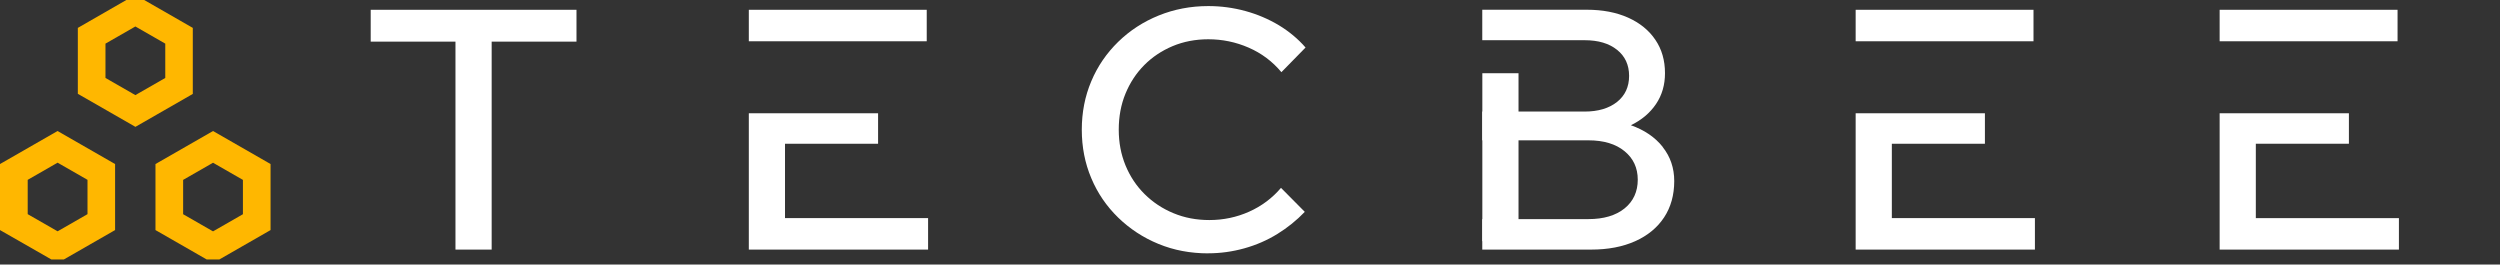 <svg xmlns="http://www.w3.org/2000/svg" width="1871" height="198" viewBox="0 0 1871 198" fill="none"><rect x="0" y="0" width="1871" height="198" fill="#333333" stroke="none"/><g clip-path="url(#clip0_1291_2890)"><g clip-path="url(#clip1_1291_2890)"><g clip-path="url(#clip2_1291_2890)"><path d="M159.428 196.897L116.363 172.186V122.763L159.428 98.052L202.492 122.763V172.186L159.428 196.897ZM137.052 160.315L159.428 173.156L181.804 160.315V134.633L159.428 121.792L137.052 134.633V160.315ZM43.109 196.853L0 172.186V122.763L43.065 98.052L86.129 122.763V172.186L43.065 196.897L43.109 196.853ZM20.733 160.271L43.109 173.112L65.485 160.271V134.589L43.109 121.748L20.733 134.589V160.271ZM101.313 94.918L58.248 70.207V20.872L101.224 -3.839L144.289 20.872V70.295L101.224 95.007L101.313 94.918ZM78.937 58.337L101.313 71.178L123.689 58.337V32.655L101.313 19.814L78.937 32.655V58.337Z" fill="#FFB700"></path><path d="M340.876 186.792V31.154H277.433V7.326H431.445V31.154H367.958V186.792H340.876Z" fill="white"></path><path d="M904.311 189.616C890.904 189.616 878.473 187.277 867.018 182.556C855.564 177.878 845.531 171.259 836.829 162.831C828.127 154.358 821.423 144.562 816.717 133.354C811.967 122.145 809.614 110.054 809.614 97.081C809.614 84.107 811.967 72.016 816.717 60.808C821.423 49.6 828.172 39.803 836.829 31.331C845.531 22.858 855.609 16.283 867.152 11.606C878.695 6.928 891.037 4.545 904.311 4.545C913.768 4.545 923.002 5.781 932.059 8.252C941.072 10.723 949.418 14.298 957.099 18.887C964.735 23.52 971.439 29.08 977.077 35.567L959.008 54.012C952.304 45.981 944.135 39.847 934.501 35.655C924.867 31.463 914.789 29.389 904.311 29.389C894.677 29.389 885.754 31.11 877.629 34.508C869.46 37.95 862.357 42.672 856.363 48.717C850.325 54.807 845.664 61.911 842.29 70.119C838.915 78.327 837.273 87.284 837.273 97.037C837.273 106.789 838.96 115.482 842.29 123.69C845.664 131.897 850.414 139.09 856.585 145.224C862.756 151.358 869.993 156.167 878.251 159.565C886.509 163.007 895.432 164.684 905.066 164.684C915.544 164.684 925.489 162.61 934.856 158.418C944.224 154.226 952.171 148.269 958.697 140.59L976.5 158.55C970.462 164.861 963.625 170.376 955.989 175.098C948.353 179.82 940.095 183.394 931.216 185.865C922.336 188.336 913.368 189.572 904.267 189.572L904.311 189.616Z" fill="white"></path><path d="M587.498 30.89H606.855H693.562V7.326H560.417V30.89H587.498Z" fill="white"></path><path d="M587.498 163.228V107.583H657.156V84.769H606.855H587.498H560.417V186.792H694.583V163.228H587.498Z" fill="white"></path><path d="M1244.43 110.01C1238.66 102.729 1230.71 97.301 1220.55 93.727C1228.63 89.8 1234.89 84.504 1239.37 77.841C1243.86 71.178 1246.08 63.5 1246.08 54.762C1246.08 45.187 1243.68 36.847 1238.84 29.742C1234.04 22.638 1227.21 17.122 1218.46 13.194C1209.67 9.267 1199.37 7.281 1187.52 7.281H1109.33V30.095H1185.96C1196.13 30.095 1204.21 32.478 1210.2 37.288C1216.2 42.054 1219.22 48.585 1219.22 56.792C1219.22 65 1216.2 71.487 1210.2 76.297C1204.17 81.062 1196.09 83.489 1185.96 83.489H1109.33V105.024H1188.8C1200.17 105.024 1209.14 107.715 1215.75 113.099C1222.37 118.482 1225.7 125.631 1225.7 134.501C1225.7 143.37 1222.37 150.74 1215.75 156.035C1209.14 161.33 1200.13 163.978 1188.8 163.978H1109.33V186.792H1190.85C1203.41 186.792 1214.38 184.718 1223.74 180.526C1233.11 176.334 1240.35 170.376 1245.41 162.698C1250.47 155.02 1253 145.93 1253 135.516C1253 125.764 1250.12 117.291 1244.34 110.01H1244.43Z" fill="white"></path><path d="M1415.85 30.89H1452.47H1521.87V7.326H1388.77V30.89H1415.85Z" fill="white"></path><path d="M1415.85 163.228V107.583H1485.51V84.769H1452.47H1415.85H1388.77V186.792H1522.93V163.228H1415.85Z" fill="white"></path><path d="M1688.26 30.89H1721.83H1794.33V7.326H1661.18V30.89H1688.26Z" fill="white"></path><path d="M1688.26 163.228V107.583H1757.92V84.769H1721.83H1688.26H1661.18V186.792H1795.35V163.228H1688.26Z" fill="white"></path><path d="M1136.46 54.807H1109.38V180.482H1136.46V54.807Z" fill="white"></path></g></g></g><defs><clipPath id="clip0_1291_2890"><rect width="1871" height="198" fill="white"></rect></clipPath><clipPath id="clip1_1291_2890"><rect width="1871" height="198" fill="white" transform="translate(0 -3.839)"></rect></clipPath><clipPath id="clip2_1291_2890"><rect width="1795.35" height="200.736" fill="white" transform="translate(0 -3.839)"></rect></clipPath></defs></svg>
